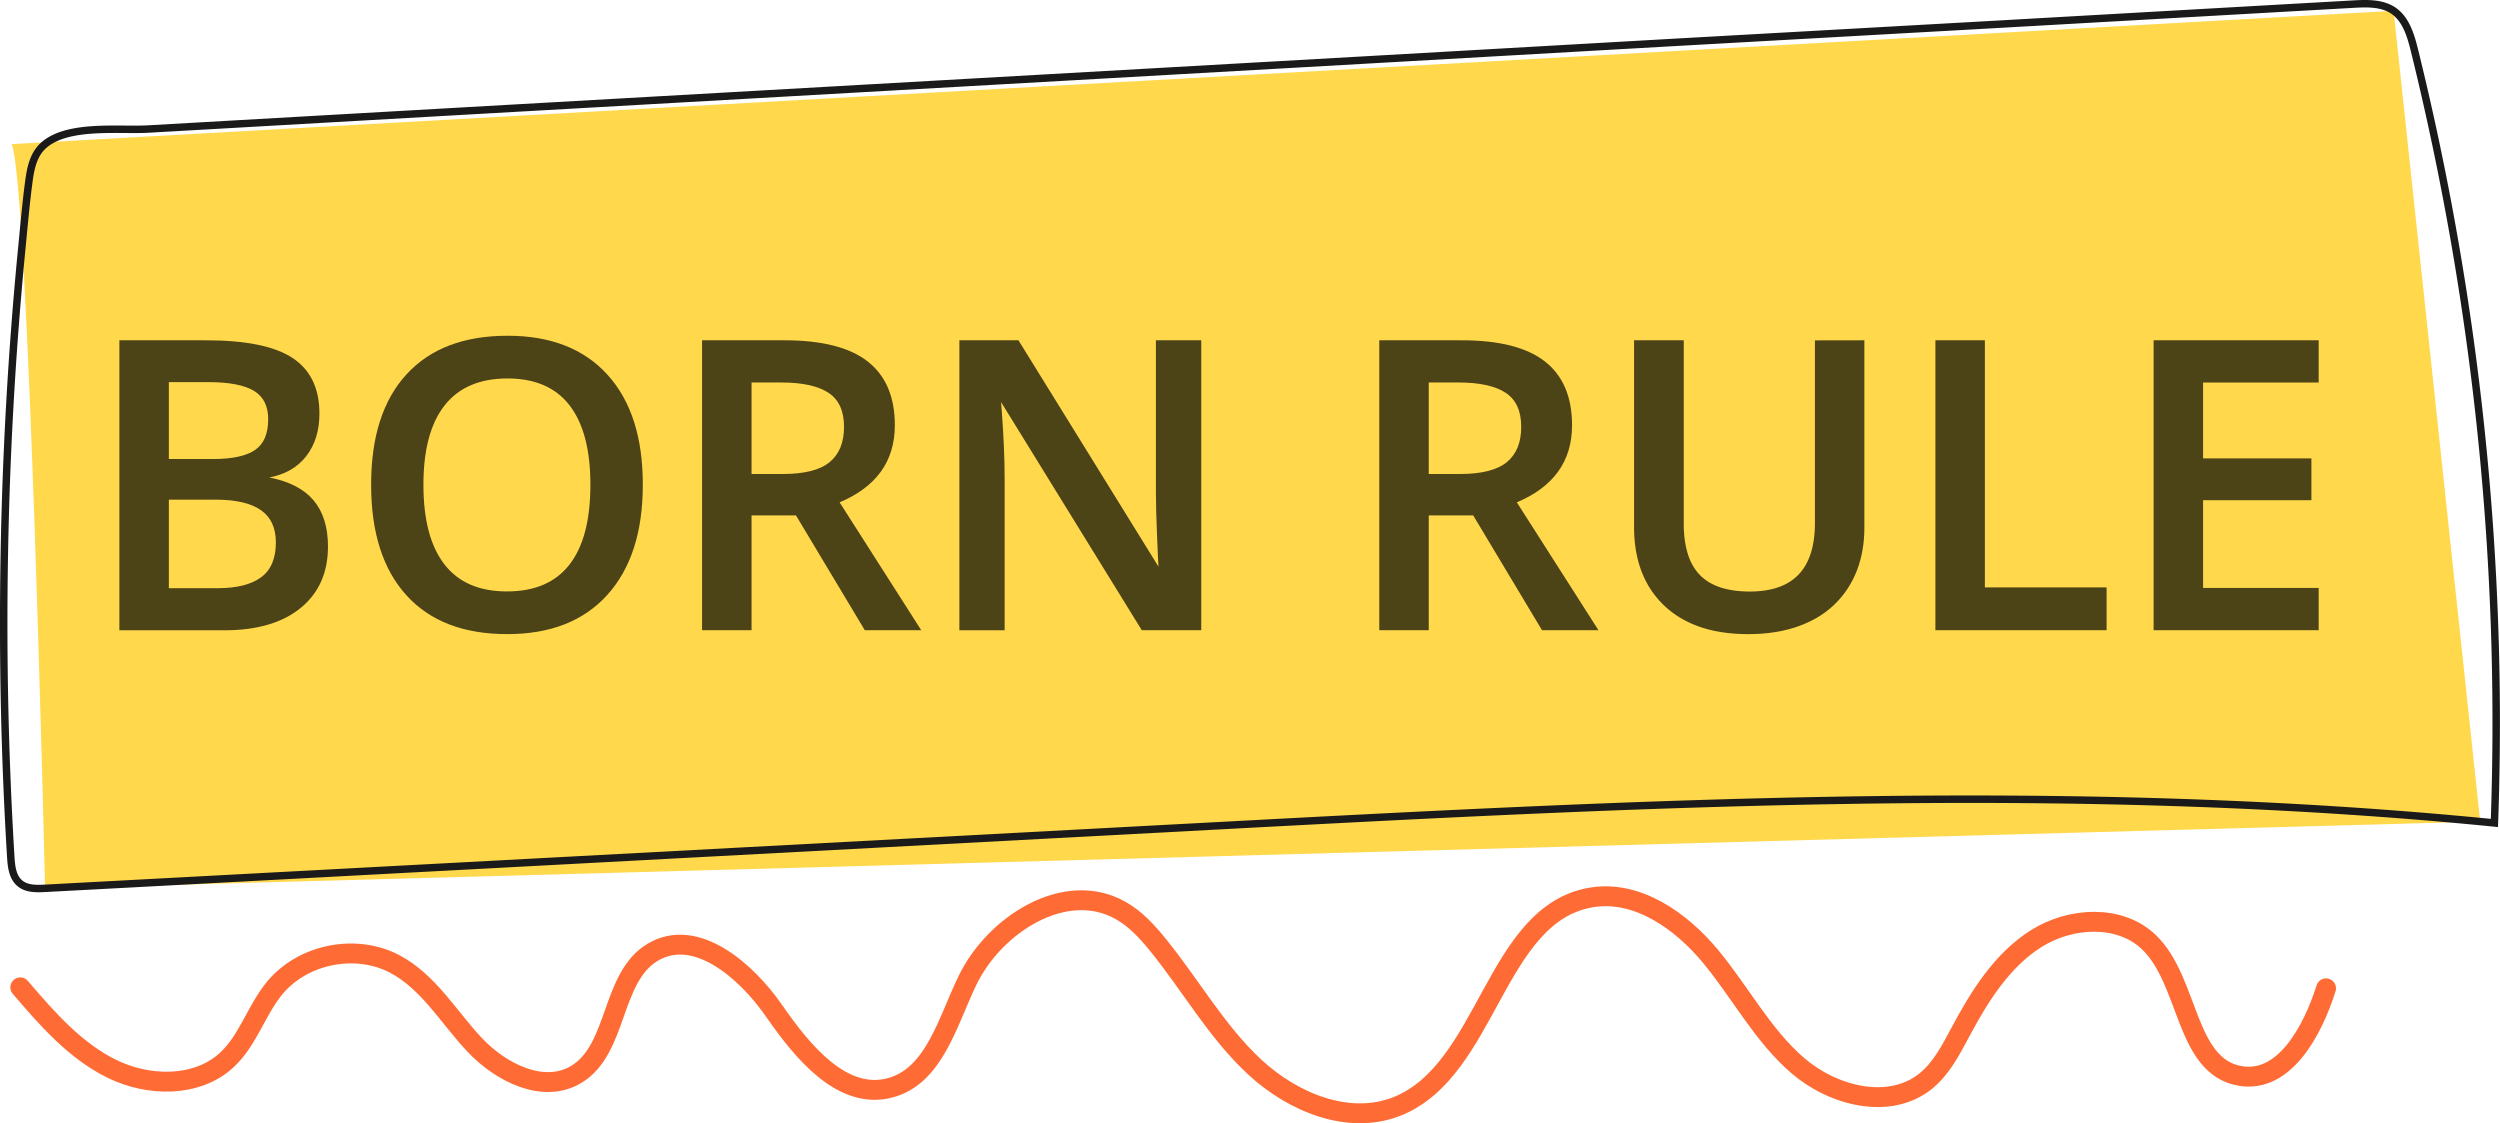 <svg xmlns="http://www.w3.org/2000/svg" width="1006.25" height="452.11" viewBox="0 0 1006.25 452.11"><defs><style>.cls-1{fill:#ffd84c;}.cls-2,.cls-3{fill:none;}.cls-2{stroke:#ff6b35;stroke-linecap:round;stroke-linejoin:round;stroke-width:8px;}.cls-3{stroke:#1a1a1a;stroke-width:3px;}.cls-3,.cls-4{stroke-miterlimit:10;}.cls-4{fill:#4c4317;stroke:#4c4317;}</style></defs><g id="Layer_2" data-name="Layer 2"><g id="page_09"><g id="shapes"><path class="cls-1" d="M4.68,58C11.5,72.91,18.15,357.57,18.15,357.57l980.13-26.89L963.42,4.34Z"/></g><g id="outline"><path class="cls-2" d="M8.16,397.4C18.94,410,30.15,422.88,45,430.19s34.48,7.61,46.52-3.76c8.41-7.94,11.71-19.93,19.1-28.83,11.31-13.62,32.47-17.87,48.16-9.66,13.62,7.12,21.7,21.35,32.22,32.56s27.66,19.86,40.86,12c17-10.14,13.85-39.11,30.88-49.23,17.19-10.22,37.44,7.17,48.83,23.59s27.36,36.09,46.68,31c17.84-4.72,23.12-26.68,31.18-43.28C400.49,371.79,429,354,451,366.44c6,3.35,10.7,8.49,15,13.79,13.23,16.26,23.62,34.95,39,49.23s37.93,23.61,57.39,15.83c36.62-14.66,39.11-77.39,78-84.05,18.49-3.16,36.18,9.29,48.14,23.74s20.85,31.61,35,43.86,36.77,18.1,51.44,6.42c6.42-5.11,10.26-12.69,14.13-19.92,7.7-14.39,16.7-28.87,30.51-37.57s33.66-9.82,45.4,1.52c16.22,15.66,14.37,49.86,36.57,53.76,17.82,3.13,29.21-18,34.66-35.25"/><path class="cls-3" d="M947.11,1.67c5.61-.32,11.68-.52,16.31,2.67,5,3.46,6.91,9.91,8.38,15.85A1129.3,1129.3,0,0,1,1004,331.24c-171.69-17.06-344.79-7.88-517.08,1.31l-468.8,25c-3.51.19-7.37.26-10.09-2-3-2.47-3.46-6.79-3.7-10.66Q.71,285,1.71,224.79q1-60.85,6.74-121.51c1-10,1.82-20.13,3.15-30.13.71-5.36,1.8-11,6.07-14.75,9.71-8.49,30.19-5.8,41.88-6.46l122.86-7,122.35-6.93,122.35-6.93,122.35-6.93,122.87-7L794.68,10.3,917,3.37Z"/></g><g id="text"><path class="cls-4" d="M48.55,137.47H82.89q23.89,0,34.54,7t10.64,22q0,10.13-5.22,16.85t-15,8.47v.79q12.18,2.29,17.92,9.06t5.74,18.32q0,15.59-10.88,24.41t-30.27,8.82H48.55Zm18.91,47.79h18.2q11.88,0,17.33-3.76t5.46-12.78q0-8.15-5.89-11.78T83.84,153.3H67.46Zm0,15.35v36.64h20.1q11.86,0,17.92-4.55t6.06-14.36q0-9-6.18-13.38t-18.75-4.35Z"/><path class="cls-4" d="M258.23,195.15q0,28.24-14.12,43.92t-40,15.66q-26.19,0-40.23-15.55t-14-44.19q0-28.63,14.13-44t40.31-15.35q25.8,0,39.88,15.59T258.23,195.15Zm-88.3,0q0,21.36,8.62,32.4t25.56,11q16.86,0,25.44-10.92t8.59-32.52q0-21.28-8.51-32.28t-25.36-11q-17,0-25.68,11T169.93,195.15Z"/><path class="cls-4" d="M302,206.94v46.21H283.08V137.47h32.68q22.38,0,33.15,8.39t10.76,25.32q0,21.6-22.47,30.78l32.68,51.19H348.36l-27.7-46.21Zm0-15.66h13.13q13.22,0,19.15-4.91t5.94-14.56q0-9.81-6.41-14.08t-19.31-4.28H302Z"/><path class="cls-4" d="M483,253.15H459.84L403,161h-.63l.39,5.14q1.11,14.71,1.11,26.91v60.13H386.65V137.47h23l56.73,91.71h.47c-.1-1.22-.31-5.63-.63-13.26s-.47-13.57-.47-17.84V137.47H483Z"/><path class="cls-4" d="M574.57,206.94v46.21H555.66V137.47h32.68q22.39,0,33.15,8.39t10.76,25.32q0,21.6-22.47,30.78l32.68,51.19H620.94l-27.7-46.21Zm0-15.66h13.14q13.2,0,19.14-4.91t5.94-14.56q0-9.81-6.41-14.08t-19.31-4.28h-12.5Z"/><path class="cls-4" d="M749.91,137.47v74.85q0,12.83-5.5,22.43a36.66,36.66,0,0,1-15.9,14.8q-10.41,5.19-24.89,5.18-21.52,0-33.47-11.39T658.21,212V137.47h19v73.19q0,14.33,6.64,21.13t20.42,6.8q26.73,0,26.74-28.09v-73Z"/><path class="cls-4" d="M779.5,253.15V137.47h18.91v99.46h49v16.22Z"/><path class="cls-4" d="M932.77,253.15H867.33V137.47h65.44v16H886.24V185h43.6v15.82h-43.6v36.32h46.53Z"/></g></g></g></svg>